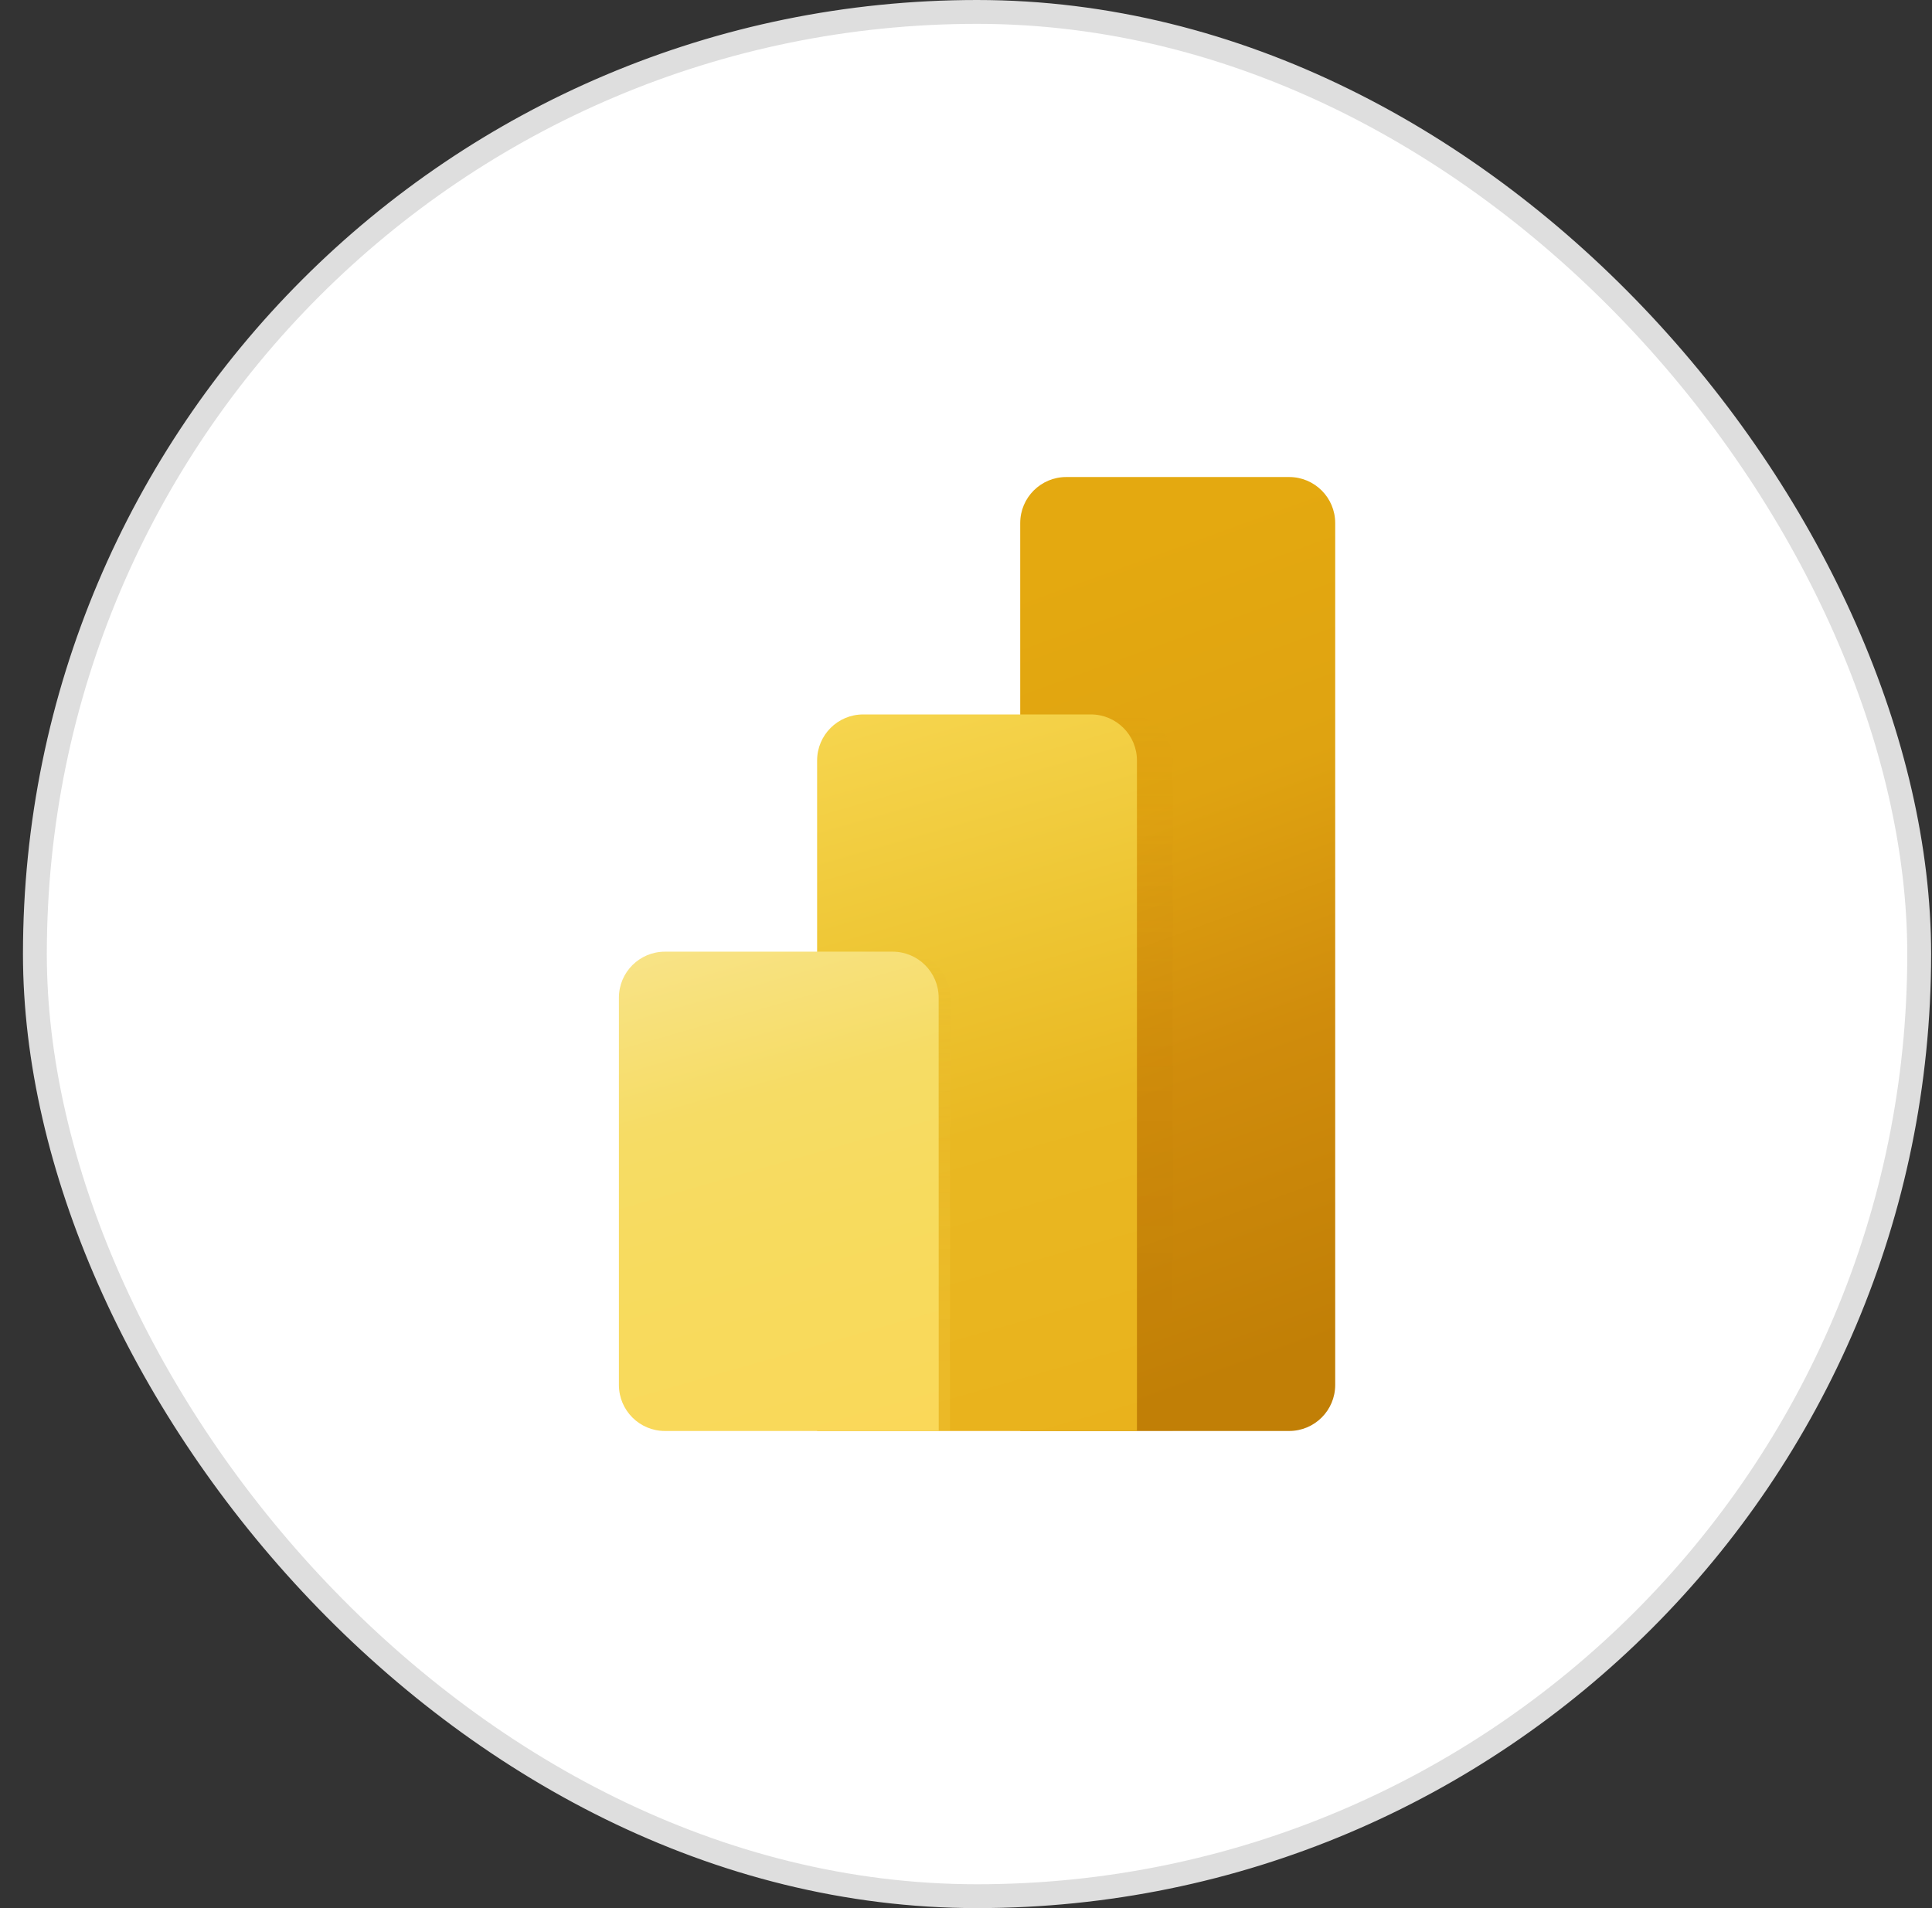 <svg width="81" height="80" viewBox="0 0 81 80" fill="none" xmlns="http://www.w3.org/2000/svg">
<rect x="0" y="0" width="81" height="80" fill="#333333" stroke="none"/>
<rect x="1.463" y="0.5" width="79" height="79" rx="39.5" fill="white"/>
<rect x="1.463" y="0.5" width="79" height="79" rx="39.5" stroke="#DEDEDE"/>
<path d="M54.048 59.996H42.773V21.931C42.773 20.864 43.637 20 44.703 20H54.048C55.115 20 55.979 20.864 55.979 21.931V58.065C55.979 59.132 55.115 59.996 54.048 59.996Z" fill="url(#paint0_linear_2456_39863)"/>
<path opacity="0.15" d="M47.242 29.955H44.278V59.996H49.173V31.884C49.172 30.818 48.308 29.954 47.242 29.955Z" fill="url(#paint1_linear_2456_39863)"/>
<path d="M47.667 59.996H34.258V31.884C34.258 30.818 35.123 29.954 36.188 29.954C36.189 29.954 36.189 29.954 36.189 29.954H45.738C46.803 29.954 47.667 30.818 47.667 31.884V59.996Z" fill="url(#paint2_linear_2456_39863)"/>
<path opacity="0.15" d="M37.902 39.9H34.735V60H39.832V41.827C39.83 40.763 38.967 39.9 37.902 39.9Z" fill="url(#paint3_linear_2456_39863)"/>
<path d="M39.357 59.996H27.878C26.812 59.996 25.948 59.132 25.948 58.066C25.948 58.066 25.948 58.066 25.948 58.065V41.827C25.949 40.763 26.813 39.9 27.878 39.9H37.423C38.489 39.9 39.354 40.765 39.354 41.831L39.357 59.996Z" fill="url(#paint4_linear_2456_39863)"/>
<defs>
<linearGradient id="paint0_linear_2456_39863" x1="43.219" y1="23.876" x2="55.082" y2="56.471" gradientUnits="userSpaceOnUse">
<stop offset="0.01" stop-color="#E4A910"/>
<stop offset="0.32" stop-color="#DFA311"/>
<stop offset="0.63" stop-color="#D08C0C"/>
<stop offset="1" stop-color="#C17F06"/>
</linearGradient>
<linearGradient id="paint1_linear_2456_39863" x1="46.726" y1="59.996" x2="46.726" y2="29.955" gradientUnits="userSpaceOnUse">
<stop stop-color="#C17F06"/>
<stop offset="0.22" stop-color="#C17F06" stop-opacity="0.99"/>
<stop offset="0.37" stop-color="#C28006" stop-opacity="0.94"/>
<stop offset="0.5" stop-color="#C38107" stop-opacity="0.86"/>
<stop offset="0.61" stop-color="#C58207" stop-opacity="0.75"/>
<stop offset="0.72" stop-color="#C78408" stop-opacity="0.61"/>
<stop offset="0.82" stop-color="#CA8609" stop-opacity="0.43"/>
<stop offset="0.91" stop-color="#CD890B" stop-opacity="0.22"/>
<stop offset="1" stop-color="#D08C0C" stop-opacity="0"/>
</linearGradient>
<linearGradient id="paint2_linear_2456_39863" x1="36.38" y1="29.821" x2="45.233" y2="60.694" gradientUnits="userSpaceOnUse">
<stop stop-color="#F6D54E"/>
<stop offset="0.31" stop-color="#EEC634"/>
<stop offset="0.57" stop-color="#E9B822"/>
<stop offset="1" stop-color="#E9B21C"/>
</linearGradient>
<linearGradient id="paint3_linear_2456_39863" x1="37.283" y1="60" x2="37.283" y2="39.9" gradientUnits="userSpaceOnUse">
<stop stop-color="#F7DB5E"/>
<stop offset="0.2" stop-color="#F7DA5D" stop-opacity="0.99"/>
<stop offset="0.34" stop-color="#F5D75A" stop-opacity="0.95"/>
<stop offset="0.45" stop-color="#F3D255" stop-opacity="0.89"/>
<stop offset="0.56" stop-color="#EFCC4E" stop-opacity="0.8"/>
<stop offset="0.66" stop-color="#EBC345" stop-opacity="0.69"/>
<stop offset="0.75" stop-color="#E6B839" stop-opacity="0.55"/>
<stop offset="0.84" stop-color="#DFAB2C" stop-opacity="0.39"/>
<stop offset="0.92" stop-color="#D89C1D" stop-opacity="0.21"/>
<stop offset="1" stop-color="#D08C0C" stop-opacity="0"/>
</linearGradient>
<linearGradient id="paint4_linear_2456_39863" x1="29.605" y1="39.327" x2="35.822" y2="61.01" gradientUnits="userSpaceOnUse">
<stop stop-color="#F8E386"/>
<stop offset="0.31" stop-color="#F6DC65"/>
<stop offset="0.57" stop-color="#F7DB5E"/>
<stop offset="1" stop-color="#FAD859"/>
</linearGradient>
</defs>
</svg>
